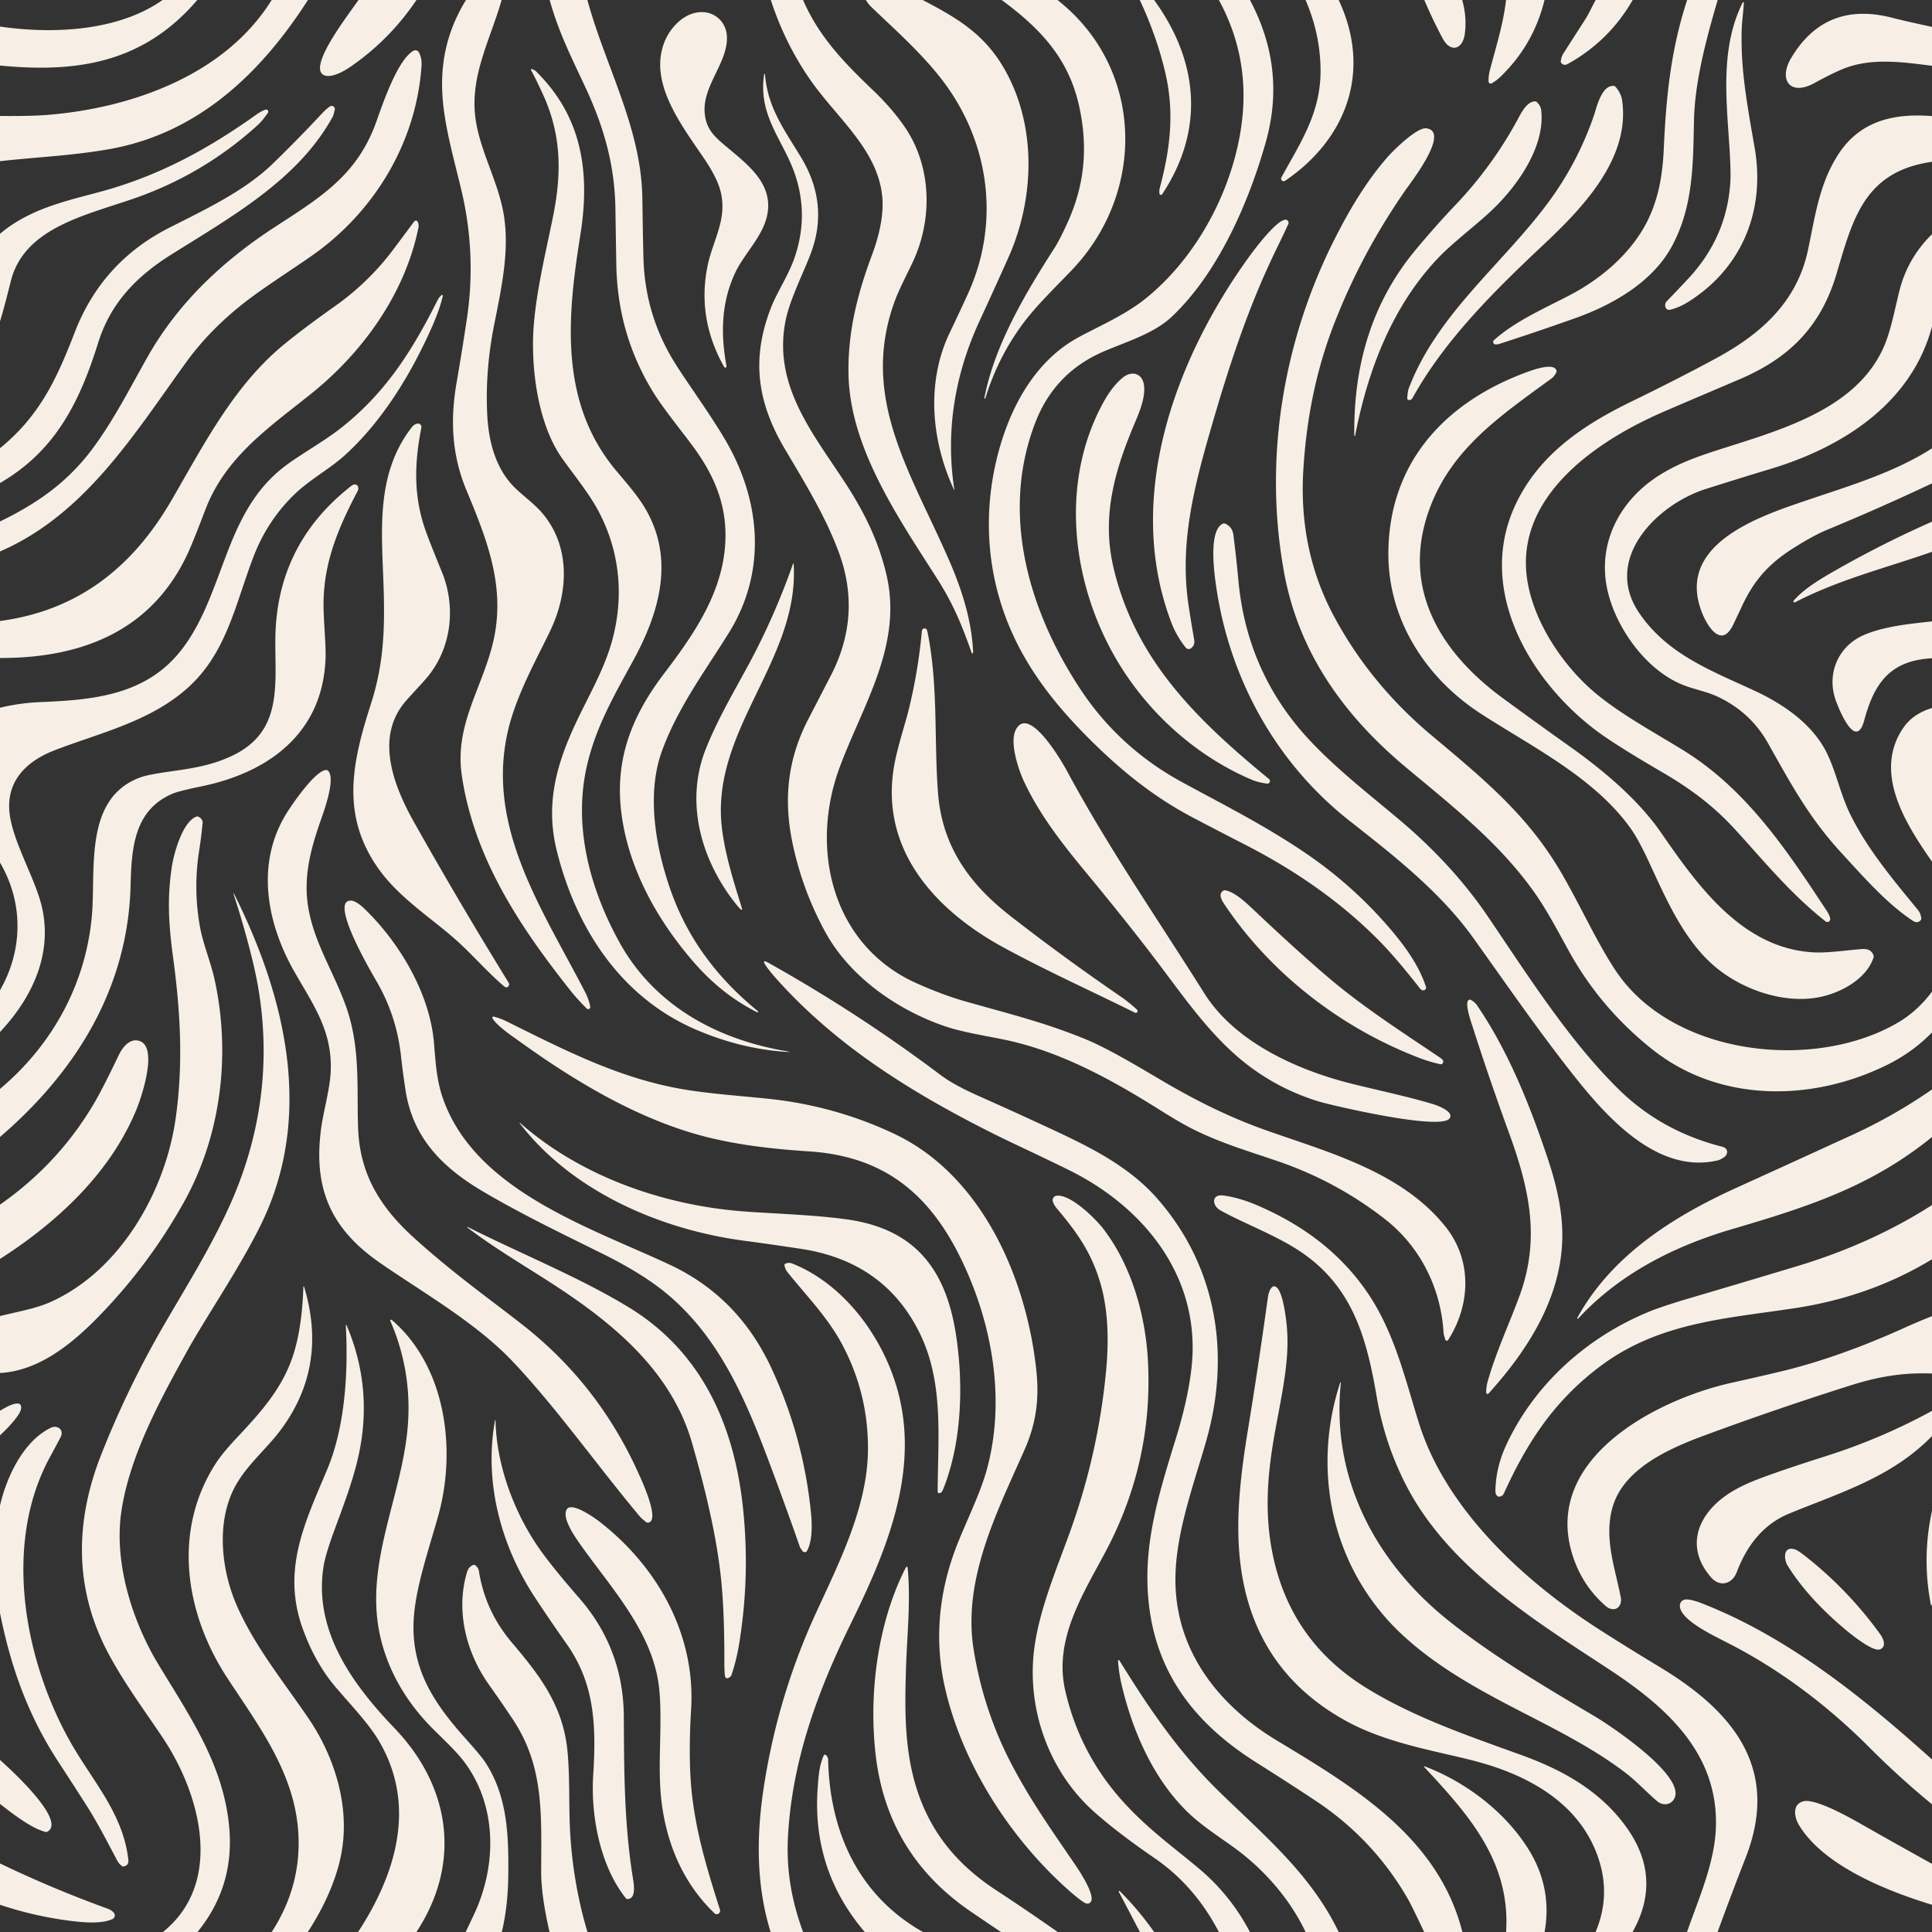 <svg xmlns="http://www.w3.org/2000/svg" xml:space="preserve" style="fill-rule:evenodd;clip-rule:evenodd;stroke-linejoin:round;stroke-miterlimit:2" viewBox="0 0 1024 1024"><rect x="0" y="0" width="1024" height="1024" fill="#333333" stroke="none"/><path d="M86.17 0h18.41C76.26 33.03 41.6 38.79 0 34.73V14.08C27.75 18.12 62.52 16.68 86.17 0ZM143.99 0h19.22c-24.77 38.66-57.97 70.48-104.74 78.95C38.82 82.51 18.35 83.33 0 85.44V61.46c10.98.1 19.377-.087 25.19-.56 44.37-3.58 94.03-21 118.8-60.9ZM190.01 0h30.73c-9.68 14.347-21.577 26.3-35.69 35.86-3.24 2.19-11.03 6.45-14.32 3.31-5.97-5.7 13.4-30.7 19.28-39.17ZM246.99 0h18.89c-6.41 22.29-17.77 41.83-13.43 65.51 2.86 15.56 10.66 29.61 13.94 45.01 4.27 20.06-.37 40.99-4.52 61.9-3.167 15.933-4.38 31.623-3.64 47.07.65 13.7 4.1 28.33 14.21 38.56 3.9 3.94 10.48 8.85 14.27 13.1 15.63 17.54 14.79 42.13 5.22 62.54-5.4 11.52-15.43 29.32-20.69 46.27-16.86 54.33 15.42 100.32 38.82 145.75 1.38 2.673 2.303 5.287 2.77 7.84a1.105 1.105 0 0 1-1.079 1.316c-.293 0-.575-.118-.781-.326-3.287-3.24-6.29-6.58-9.01-10.02-26.63-33.66-50.67-69.79-57.17-113.34-4.08-27.36 11.29-46.94 16.84-72.02 6.23-28.15-3.27-52.64-14.38-79.27-7.79-18.66-8.67-37.23-5.28-56.85a1526.737 1526.737 0 0 0 5.46-33.88c3.427-22.907 2.483-45.617-2.83-68.13-3.62-15.33-8.29-31.18-9.81-46.85-1.9-19.52 1.8-37.31 12.2-54.18ZM291.33 0h19.99c9.76 35.64 28.59 67.77 29.14 105.06.247 17.107.453 28.027.62 32.76.687 19.627 6.183 37.747 16.49 54.36 6.62 10.66 18.57 26.87 26.91 41.1 18.8 32.06 22.06 69.6 1.87 102.07-12.6 20.29-27.1 39.61-35.51 62.72-8.29 22.77-3.41 51.23 4.81 74.34 9.15 25.7 24.98 46.33 46.04 63.53a.361.361 0 0 1 .132.278.362.362 0 0 1-.522.322c-13.11-6.66-23.82-15.32-33.74-26.73-19.51-22.46-34.93-50.33-38.35-80.05-3.27-28.42 6.24-51.09 23-73.08 16.54-21.69 32.16-44.68 32.32-72.66.1-17.52-6.29-32.23-16.35-46.2-6.14-8.53-16.4-20.83-22.22-30.35-12.433-20.333-18.867-42.72-19.3-67.16-.173-9.687-.327-19.373-.46-29.06-.31-23.5-5.95-43.44-15.72-64.52-7.17-15.47-14.2-29-19.15-46.73ZM408.55 0h17.09c8.65 20.04 22.59 33.95 37.56 48.3 6.24 5.98 11.573 12.147 16 18.5 14.52 20.8 15.22 48.68 5.02 71.14-2.81 6.17-7.54 14.94-10.05 21.84-18.73 51.44 9.07 91.31 29.24 138.04 6.51 15.07 11.71 31.42 12.37 48.04a.402.402 0 0 1-.399.428.4.4 0 0 1-.381-.278c-4.99-14.14-9.43-25.41-18.48-39.59-20.57-32.24-45.93-69.05-46.78-107.71-.5-22.48 4.67-42.82 12.49-63.72 3.55-9.47 6.25-20.63 5.43-30.29-2.15-25.41-24.49-42.44-38.51-62.83-8.847-12.853-15.713-26.81-20.6-41.87Z" style="fill:#f7efe5;fill-rule:nonzero"/><path d="M458.91 0h30.1c18.31 9.52 32.72 18.04 43.3 36.49 17.31 30.18 16.08 68.78 2.25 99.79a2662.711 2662.711 0 0 1-15.38 33.84c-13.12 28.34-18.16 58.58-13.34 89.51l.001.013a.08.08 0 0 1-.151.037c-12.06-25.9-14.95-56.99-2.3-83.37a1326.22 1326.22 0 0 0 9.54-20.35c17.75-38.75 11.36-82.55-15.21-115.68C487 26.9 474.16 15.51 461.81 3.69c-.993-.953-1.96-2.183-2.9-3.69Z" style="fill:#f7efe5;fill-rule:nonzero"/><path d="M530.91 0h29.58c45.87 36.05 47.2 101.8 7.5 143.25-8.48 8.85-18.37 18.47-25.02 27.24-9.267 12.22-16.173 25.767-20.72 40.64-.04.12-.12.16-.24.12-.087-.027-.17-.053-.25-.08-.047-.013-.063-.043-.05-.09 5.4-28.26 21.92-55.86 37.33-79.84 1.627-2.527 3.81-6.773 6.55-12.74 9.14-19.88 11.2-39.72 6.52-61.59-5.51-25.8-20.54-41.66-41.2-56.91ZM604.11 0h7.58c23.61 32.44 26.94 68.77 4.27 102.95a.788.788 0 0 1-1.336-.032.762.762 0 0 1-.104-.348c-.06-.81-.09-1.88.14-2.74 5.57-20.79 7.89-40 3.03-61.02-2.967-12.8-7.493-25.737-13.58-38.81Z" style="fill:#f7efe5;fill-rule:nonzero"/><path d="M646.02 0h16.47c12.907 24.233 15.72 49.297 8.44 75.19-8.95 31.78-25.23 69.58-50.09 92.89-9.23 8.66-23.9 13.08-35.74 18.16-17.413 7.46-29.537 20.043-36.37 37.75-18.59 48.19-3.53 99.64 23.74 141.06 13.727 20.847 31.727 37.34 54 49.48 22.22 12.11 44.16 23.08 65.83 37.86a225.144 225.144 0 0 1 45.48 41.05c7.37 8.73 14.38 18.59 18.01 29.58a1.41 1.41 0 0 1-.75 1.72c-.867.407-1.717.077-2.55-.99-6.91-8.81-14.23-17.79-21.87-25.5-20.75-20.92-44.91-37.35-71.09-50.76a3086.1 3086.1 0 0 1-27.14-14.08c-21.05-11.05-38.5-25.26-55.21-41.96-16.6-16.59-30.88-34.29-40.52-55.53-12.95-28.54-15.82-60.05-8.83-90.76 5.84-25.64 18.84-52.18 42.46-65.63 9.52-5.42 25.22-11.94 36.67-21.1 27.78-22.24 47-58.85 51.27-93.92 2.8-22.927-1.27-44.43-12.21-64.51Z" style="fill:#f7efe5;fill-rule:nonzero"/><path d="M691.97 0h17.55c17.56 37.32 4.54 73.42-28.37 95.81-.228.157-.499.24-.775.24a1.37 1.37 0 0 1-1.195-2.04c10.45-19.03 21.07-34.62 20.74-57.49-.18-12.527-2.83-24.7-7.95-36.52ZM754.91 0H775c1.707 6.02 2.16 12.04 1.36 18.06-1.07 8.03-7.51 10.21-11.73 2.28A258.959 258.959 0 0 1 754.91 0ZM798.23 0h20.39c-3.893 15.98-11.777 29.637-23.65 40.97-1.207 1.147-2.647 2.207-4.32 3.18a1.113 1.113 0 0 1-.248.107 1.12 1.12 0 0 1-1.422-1.027c-.08-1.933.143-3.913.67-5.94 3.19-12.26 7.17-24.69 8.58-37.29ZM845.74 0h19.61c-8.267 14.44-19.697 25.717-34.29 33.83-1.513.847-2.713.667-3.6-.54a1.231 1.231 0 0 1-.22-.94c.267-1.627.69-2.9 1.27-3.82 3.847-6.04 7.713-12.067 11.6-18.08 2.07-3.2 3.68-7 5.63-10.45ZM894.22 0h16.18c-6.39 21.82-12.12 43.71-12.55 63.81-.5 23.43-.37 45.19-11.39 66.13-9.94 18.89-30.59 31.21-51.4 38.64a1370.53 1370.53 0 0 1-40.35 13.68c-.793.253-1.51.343-2.15.27a1.305 1.305 0 0 1-1.154-1.292c0-.374.162-.731.444-.978 11.59-10.29 26.65-16.73 40.33-23.9 15.43-8.08 30.05-20.23 38.82-35.24 7.61-13.02 10.16-27.09 10.84-42.19 1.22-27.11 3.59-52.06 12.38-78.93ZM916.54 76.51c-1.65-24.95-4.55-51.91 7.14-75.21a.31.31 0 0 1 .591.13l-.001.03c-.23 4.6-.99 10.07-1.11 13.73-.72 21.61 2.92 40.44 6.87 63.31 5.72 33.19-6.79 63.8-35.43 81.64-2.993 1.867-6.13 3.213-9.41 4.04a2.07 2.07 0 0 1-2.49-1.47c-.327-1.207-.047-2.267.84-3.18 3.86-3.967 7.677-7.98 11.45-12.04 13.56-14.607 20.937-31.61 22.13-51.01.24-3.84.047-10.497-.58-19.97ZM352.2 22.19c3.16-7.91 10.77-15.81 19.83-15.77 7.39.04 12.96 5.67 13.25 12.96.57 14.1-13.42 26.3-11.71 41.17 1.02 8.82 5.79 12.47 13.22 18.68 10.83 9.05 23.69 19.35 19.6 35.85-2.65 10.71-11.9 19.52-16.43 28.9-7.71 15.97-8.08 32.85-4.91 50.04a.673.673 0 0 1-.655.813.672.672 0 0 1-.595-.363c-9.573-17.013-12.523-34.75-8.85-53.21 2.73-13.68 10.6-24.75 7.05-39.51-1.153-4.813-3.993-10.58-8.52-17.3-11.92-17.69-29.97-40.55-21.28-62.26ZM1024 14.27v20.6c-15.49-1.96-31.84-4.32-46.45 1.38-3.927 1.533-9.25 4.143-15.97 7.83-12.69 6.96-19.14-1.69-12.26-13.27 12.16-20.453 30.143-27.553 53.95-21.3 3.11.82 10.02 2.407 20.73 4.76ZM0 292.29v-15.9c20.11-9.76 36.08-21.08 49.15-38.72 11.35-15.32 19.76-32.1 29.13-48.62 16.22-28.6 39.73-50.68 67.19-68.58 23.65-15.43 43.43-27.04 53.72-55.22 2.89-7.9 11.1-33.3 19.92-38.32a2.154 2.154 0 0 1 2.97.89c1.067 2.087 1.513 4.403 1.34 6.95-2.7 40.55-24.86 77.32-57.68 100.43-12.73 8.96-27.26 17.95-38.39 26.93-11.36 9.167-20.98 19.203-28.86 30.11C70.75 230.61 44.98 272.74 0 292.29ZM368.81 545.7c-40.02-17.25-63.65-54.08-73.73-94.91-6.43-26.07.58-48.02 11.86-71.21 6.09-12.5 13.25-25.29 17.12-38.68 6.94-24.1 4.65-48.69-7.16-70.56-4.62-8.55-12.26-18.13-18.6-26.89-13.58-18.77-17.26-49.97-15.3-72.21 1.64-18.69 6.32-37.7 10.09-56.32 4.62-22.81 4.54-42.91-4.96-64.12-2.06-4.6-4.287-9.173-6.68-13.72a.372.372 0 0 1 .49-.5c.53.26 1.55.64 1.98 1.05 24.88 24.39 28.94 54.05 23.64 87.14-6.95 43.38-11.25 88.7 19.12 124.8 5.04 5.99 10.81 12.63 14.55 18.69 16.87 27.32 8.45 56.3-5.96 82.48-10.38 18.87-19.52 35.03-24.12 54.85-7.47 32.14 1.4 65.05 16.89 93.36 18.42 33.69 51.4 51.72 88.11 58.09 2.98.52 2.963.67-.05.45-15.973-1.16-31.737-5.09-47.29-11.79Z" style="fill:#f7efe5;fill-rule:nonzero"/><path d="M765.12 706.37c-1.41-23.71-12.41-45.71-31.2-60.33-17.147-13.333-36.033-23.527-56.66-30.58-15.02-5.13-29.98-9.53-44.71-16.85-4.327-2.147-10.043-5.453-17.15-9.92-25.65-16.12-52.38-30.98-81.71-37.36-8.89-1.93-22.49-3.97-32.08-7.15-25.42-8.44-51.08-26.22-64.13-50.08-8.133-14.853-13.933-30.55-17.4-47.09-4.85-23.11-2.72-44.41 8.21-65.59l12.07-23.36c10.967-21.247 12.417-42.903 4.35-64.97-6.65-18.2-16.84-35.14-28.5-54.74-14.65-24.64-18.25-47.59-7.69-74.97 3.31-8.59 9.46-17.53 12.66-26.94 6.013-17.647 4.96-35.06-3.16-52.24-6.85-14.49-15.81-26.29-13-44.79a.232.232 0 0 1 .23-.225c.126 0 .23.104.23.23v.005c1.38 17.69 10.31 29.46 19.09 43.97 10.013 16.56 11.72 33.58 5.12 51.06-3.67 9.71-10.89 24.01-13.18 34.85-7.33 34.77 14.6 60.64 31.5 86.67 10.11 15.56 17.65 30.77 21.84 48.71 8.71 37.29-12.57 68.97-24.86 102.15-16.02 43.26-3.9 94.4 41 114.41 9.42 4.2 18.257 7.457 26.51 9.77 25.96 7.28 41.23 11.1 61.68 19.31 12.28 4.93 26.83 13.66 42.16 22.7 17.31 10.2 35.16 19.1 54.11 25.84 33.1 11.78 72.51 22.02 95.87 51.54 14.04 17.75 13.08 41.25 1.25 59.79a.88.88 0 0 1-1.454.033.875.875 0 0 1-.136-.313c-.24-1.09-.8-2.45-.86-3.54ZM844.84 61.15c1.21-3.5 3.95-16.27 10.54-15.6.347.039.668.206.9.47 1.947 2.207 3.107 4.613 3.48 7.22 4.32 30.11-20 56.06-40.85 75.67-26.23 24.68-52.99 50.87-70.33 82.18a1.76 1.76 0 0 1-.99.81c-1.333.42-1.893-.123-1.68-1.63.2-1.39.21-2.95.71-4.26 14.91-39.46 49.5-65.7 73.88-98.56 10.46-14.1 18.573-29.533 24.34-46.3ZM804.96 62.26c1.71-3.21 4.64-8.51 8.71-8.53.32 0 .593.107.82.32 1.433 1.34 2.237 2.843 2.41 4.51 2.09 19.95-13.48 41.09-27.23 53.86-7.91 7.34-19.99 16.49-27.57 24.47-24.19 25.49-37.21 59.5-43.83 93.94a.24.24 0 0 1-.47-.04c-.42-36.46 8.85-69.73 32.22-98.01a464.127 464.127 0 0 1 21.51-24.25 211.807 211.807 0 0 0 33.43-46.27ZM0 256.01v-18.45c21.06-17.19 30.04-36.65 39.6-61.39 9.64-24.933 26.357-43.427 50.15-55.48 19.35-9.8 39.99-19.53 54.92-34.02A752.484 752.484 0 0 0 170.9 59.9c1.26-1.347 2.56-2.5 3.9-3.46.286-.202.627-.311.977-.311.927 0 1.69.763 1.69 1.69 0 .159-.023.318-.067.471-.3.99-.53 2.6-1.04 3.52-18.27 33.4-53.39 52.88-85.8 73.25-18.36 11.54-31.99 25.69-38.5 46.51-9.82 31.41-22.6 57.4-52.06 74.44ZM0 170.29v-46.37c15.97-13.5 35.66-17.5 53.64-22.41 30.71-8.37 56.54-22.46 82.31-40.82 1.727-1.227 3.32-2.083 4.78-2.57a1.115 1.115 0 0 1 1.461 1.053c0 .228-.07.45-.201.637-1.74 2.5-3.39 4.67-5.58 6.66-19.28 17.467-41.263 30.443-65.95 38.93-25.96 8.93-57.74 15.68-64.72 43.6-2.58 10.32-4.493 17.417-5.74 21.29ZM1024 61.53v24.22c-35.48 5.08-41.85 29.63-50.48 59-8.41 28.64-25.38 45.18-51.93 56.46-21.127 8.98-34.64 14.757-40.54 17.33-33.52 14.62-76.78 43.22-71.91 86.33 2.66 23.55 19.12 48.2 37.03 62.96 13.34 11 30.51 20.29 45.81 29.71 32.77 20.16 54 51.43 74.69 82.89 1.33 2.03 3.02 4.17 3.37 6.5a1.527 1.527 0 0 1-1.504 1.743 1.52 1.52 0 0 1-.936-.323c-18.3-14.38-32.18-31.41-47.62-48.34-11.71-12.84-23.71-21.82-39.43-30.99-15.487-9.033-26.51-15.943-33.07-20.73-36-26.3-65.2-75.08-44.55-120.11 12.36-26.96 35.89-42.75 61.64-55.29 16.587-8.073 31.547-15.717 44.88-22.93 23.76-12.86 42.94-29.72 48.83-57.5 3.72-17.55 5.86-34.45 15.63-49.98 11.51-18.29 29.45-22.56 50.09-20.95Z" style="fill:#f7efe5;fill-rule:nonzero"/><path d="M1024 525.58v21.61c-6.71 6.92-14.53 12.603-23.46 17.05-39.76 19.79-88.96 20.41-124.74-8.01-18.327-14.56-33.037-31.863-44.13-51.91-6.5-11.75-12.25-22.82-19.32-32.6-18.34-25.36-41.89-43.92-66.98-64.84-32.72-27.28-56.85-60.53-64.73-103.2-11.11-60.17-.52-123.09 26.7-176.9 8-15.82 16.8-30.62 28.12-43.58 2.94-3.35 15.45-15.82 20.51-15.18 12.97 1.62-8.37 28.86-11.28 33.08-15.26 22.1-27.5 44.72-37.5 70.33-9.327 23.873-14.807 49.98-16.44 78.32-1.613 28.06 3.82 53.71 16.3 76.95 12.847 23.92 30.06 44.923 51.64 63.01 27.85 23.35 50.7 42.11 68.37 72.12 10.29 17.47 19.34 37.84 29.45 52.89 30.27 45.06 105.06 53.17 149.29 27.36 7.01-4.093 13.07-9.593 18.2-16.5ZM628.47 343.25c-3.293-4.12-5.853-8.583-7.68-13.39-25.01-65.98 1.99-139.26 40.95-193.36 3.23-4.48 14.13-18.98 19.24-20.04a1.668 1.668 0 0 1 1.987 1.628c0 .235-.05.467-.147.682a544.8 544.8 0 0 1-5.71 12.03c-14.91 30.35-25.24 61.7-34.64 94.08-9.35 32.24-17.53 62.81-12.49 96.08.82 5.46 1.707 10.91 2.66 16.35.46 2.59.94 4.45-1.37 6.27a2.014 2.014 0 0 1-2.8-.33ZM0 348.75v-19.61c41.31-5.49 70.18-28.4 90.77-63.77 16.96-29.15 32.67-60.04 58.55-81.79 6.707-5.64 16.167-12.783 28.38-21.43a138.08 138.08 0 0 0 30.75-29.91c3.547-4.72 7.1-9.487 10.66-14.3 1.093-1.48 1.96-1.36 2.6.36.04.113.09.5.15 1.16.033.387.01.773-.07 1.16-7.17 35.26-29.64 66.23-56.86 88.06-22.8 18.28-45.49 33.59-56.14 61.61-4 10.507-6.91 17.787-8.73 21.84C81.29 333.9 44.09 348.87 0 348.75Z" style="fill:#f7efe5;fill-rule:nonzero"/><path d="M1024 124.12v48.95c-10.87 40.7-47.24 63.91-85.56 75.47a2428.555 2428.555 0 0 0-34.33 10.63c-25.82 8.19-54.75 36.97-35.38 65.61 14.92 22.07 38.4 30.73 61.34 41.38 13.97 6.49 27.89 15.83 35.97 28.93 6.51 10.57 8.78 24.62 14.6 36.46 9.19 18.71 22.75 34.66 35.86 50.71 1.02 1.247 1.62 2.717 1.81 4.41.05.387-.05.73-.3 1.03-1.11 1.353-2.58 1.417-4.41.19-13.37-8.92-24.87-21.93-37.99-36.25-17.35-18.94-26.97-37.26-38.61-57.87-6.267-11.093-15.337-19.357-27.21-24.79-5.11-2.34-12.29-3.8-17.46-5.82-19.54-7.62-35.25-29.6-40.05-49.07-6.28-25.44 5.99-48.9 27.3-62.26 7.91-4.95 15.82-8.27 25.63-11.56 33.36-11.2 79.01-21.29 93.91-57.99 3.14-7.73 5.24-18.55 7.5-27.74 2.89-11.767 8.69-21.907 17.38-30.42ZM0 546.99v-22.13c12.25-21.35 12.47-46.44 0-67.68v-82.07a111.547 111.547 0 0 1 21.44-2.99c27.22-1.12 54.94-3.4 73.74-26.44 13.22-16.19 19.07-37.65 27.07-57.37 7.01-17.27 15.23-31.29 29.8-42.01 7.6-5.58 19.94-12.66 27.91-18.86 24.16-18.79 38.34-41.25 51.93-68.27.587-1.16 1.307-2.08 2.16-2.76a.43.43 0 0 1 .16-.076.407.407 0 0 1 .49.296.391.391 0 0 1 0 .18c-1.113 4.933-3.177 10.76-6.19 17.48-10.9 24.3-25.74 48.73-45.54 66.82-8.04 7.35-18.83 13.05-27.02 21.02-9.427 9.18-16.553 19.98-21.38 32.4-9.75 25.09-14.16 51.4-35.26 70.22-20.11 17.94-47.25 23.93-70.56 32.99-15.97 6.21-26.66 17.74-23.28 35.99 2.39 12.92 10.56 27.66 15.06 41.09 9.07 27.04-1.98 52.42-20.53 72.17Z" style="fill:#f7efe5;fill-rule:nonzero"/><path d="M784.49 378.02c-29.05-18.94-48.93-49.96-48.62-85.27.41-47.51 29.86-79.22 72.44-95.17 3.59-1.34 15.65-5.84 16.69-.99.06.3.017.583-.13.85-.82 1.46-1.617 2.477-2.39 3.05-27.49 20.12-53.69 37.6-65.23 70.39-14.64 41.65 6.82 75.39 39.37 99.24a2859.65 2859.65 0 0 0 35.58 25.67c17.32 12.29 36 27.91 48.1 45.4 19.62 28.35 43.18 61.6 81.07 63.58 7.43.39 17-1.09 25.4-1.74 3.04-.23 5.31.57 6.26 3.49.107.333.103.667-.01 1-3.92 11.64-17.69 18.83-28.82 21.01-18.26 3.57-39.51-3.6-53.83-15.05-17.98-14.38-27.64-37.91-37.11-58.14-3.373-7.207-6.427-12.713-9.16-16.52-19.38-27.04-52.99-43.46-79.61-60.8ZM663.54 413.31c-29.39-12.47-54.57-35.11-70.96-62.35-24.64-40.92-31.37-95.45-7.39-138.36 2.68-4.8 6.31-9.73 10.34-12.78 4.4-3.33 9.62-1.93 10.7 3.68 1.18 6.09-1.96 14.1-4.42 19.88-10.76 25.29-18.14 49.72-11.64 77.45 11.6 49.42 44.94 81.27 82.42 112.07a1.393 1.393 0 0 1-.378 2.364 1.376 1.376 0 0 1-.702.076c-2.62-.39-5.46-.96-7.97-2.03ZM267.08 522.69c-8.84-7.54-16.54-16.58-25.27-24.38-12.86-11.49-29.68-22.05-40.62-37.07-20.72-28.48-14.79-56.48-4.61-88.09 7.09-22.01 7.52-41.18 6.62-65.37-1.06-28.38-3.56-57.33 15.03-81.27 1.033-1.333 2.173-1.993 3.42-1.98a1.738 1.738 0 0 1 1.69 2.07c-3.71 18.92-4.28 36.18 2.22 54.59 1.42 4.027 4.317 11.38 8.69 22.06 7.36 17.97 5.38 40.11-8.04 55.98-3.31 3.9-9.45 10.23-11.95 13.33-15.59 19.22-5.22 44.76 5.45 63.69a2487.163 2487.163 0 0 0 49.91 84.64 1.6 1.6 0 0 1-.2 1.93c-.653.687-1.433.643-2.34-.13ZM1024 237.64v18.57a1262.618 1262.618 0 0 1-55.46 24.54c-4.773 1.973-10.597 5.117-17.47 9.43-13.33 8.36-21.23 17.02-27.77 31.05-1.527 3.267-3.07 6.53-4.63 9.79-6.1 12.8-13.4 1.34-16.24-5.48-15.23-36.61 29.37-51.59 54.08-60 22.95-7.82 46.83-14.73 67.49-27.9ZM0 602.62v-25.47c27.75-23.33 45.41-55.48 48.68-91.56 2.24-24.64-4.5-62.54 25.77-73.58 2.553-.933 7.53-1.93 14.93-2.99 12.55-1.79 22.74-3.23 33.89-8.56 26.55-12.7 22.49-37.17 22.67-61.46.233-32.913 13.163-59.677 38.79-80.29 1.23-.99 2.84-2.7 4.41-1.6.52.373.78.957.78 1.75 0 .48-.173 1.05-.52 1.71-10.01 19.03-17.05 36.08-17.86 56.24-.41 10.28 1.36 23.8.99 32.6-1.64 39-29.79 59.94-65.7 67.36-8.073 1.667-13.207 2.967-15.4 3.9-20.35 8.7-21.72 28.8-22.21 48.48C67.86 523.63 40.4 567.91 0 602.62ZM1024 276.5v15.97c-24.41 8.57-49.52 14.76-72.56 26.75a.58.58 0 0 1-.71-.9c6.09-7.03 16.26-12.7 24.33-17.26A551.716 551.716 0 0 1 1024 276.5Z" style="fill:#f7efe5;fill-rule:nonzero"/><path d="M715.24 435.01c-39.19-30.81-63.84-75.87-70.76-124.96-.96-6.81-3.99-29.18 3.77-32.54.3-.134.639-.141.94-.02 2.64 1.053 4.153 3.08 4.54 6.08a659.745 659.745 0 0 1 2.63 23.92c2.96 32.4 15.237 60.343 36.83 83.83 14.1 15.34 31.73 29.08 48.23 42.93 18.04 15.15 34.19 32.37 47.13 51.45 21.42 31.57 42.99 65.62 69.23 91.51 15.153 14.96 33.53 25.157 55.13 30.59 3.07.77 3.32 3.92.72 5.66-1.247.84-2.373 1.377-3.38 1.61-31.32 7.23-57.92-22.15-75.2-43.88-19.04-23.94-36.29-49.05-54.08-73.91-17.46-24.4-41.61-43.31-65.73-62.27ZM420.33 298.81a.17.17 0 0 1 .33.05c3.12 50.75-43.57 87.52-38.15 138.88 1.52 14.41 6.38 29.68 10.83 43.98a.372.372 0 0 1-.6.39 22.72 22.72 0 0 1-2.2-2.38c-18.78-23.2-27.9-54.43-16.28-83.22 6.36-15.75 14.56-29.55 22.43-44.12 9.12-16.88 17-34.74 23.64-53.58ZM1024 329.35v19.53c-22.15 1.24-30.54 13.04-35.92 32.89-4.66 17.18-14.22-7.81-15.4-11.5-4.45-13.88 1.96-28.04 15.34-33.75 10.78-4.6 24.38-5.91 35.98-7.17ZM531.88 502.18c-35.57-19.36-65.06-50.99-58.22-94.75 1.58-10.17 6.02-23.42 7.79-30.53 3.46-13.873 5.853-28.06 7.18-42.56.057-.714.66-1.27 1.376-1.27.556 0 1.06.336 1.274.85.127.293.237.667.33 1.12 5.79 28.43 3.38 58.38 5.6 85.71 2.3 28.31 16.93 48.13 38.57 64.95a1194.534 1194.534 0 0 0 57.52 42.01c3.48 2.387 6.59 4.867 9.33 7.44a.97.97 0 0 1-1.1 1.58c-23.32-11.56-46.91-22.18-69.65-34.55ZM1024 375.28v81.39c-13.84-19.83-31.41-47.15-15.23-70.87 3.41-5 8.49-8.507 15.23-10.52ZM638.3 526.45c16.45 26.17 49.74 40.9 78.46 48.03 14.17 3.52 28.53 6.49 42.53 10.65 2.81.83 11.33 4.04 9.09 7.55-4.42 6.91-63.52-7.04-69.63-8.93-17.587-5.44-33.093-14.433-46.52-26.98-14.74-13.77-26.19-30.22-38.29-46.21-12.43-16.42-25.34-32.42-38.46-48.29-12.52-15.16-24.29-30.2-32.56-47.69-3.28-6.94-7.91-21.12-4.53-27.78 6.88-13.6 24.65 17.21 26.98 21.55 21.72 40.43 48.26 78.87 72.93 118.1ZM271.44 721.31c-19.76-20.78-49.07-37.3-70.62-52.38-25.89-18.11-34.88-39.64-30.57-71.18 1.13-8.29 4.6-20.68 5.02-29.45 1.04-21.39-8.77-35.05-18.99-52.83-14.84-25.81-21.02-57.57-4.41-84.4 2.86-4.6 15.34-22.98 21.12-22.94.316.006.618.127.85.34 3.98 3.72-1.41 19.4-3.29 24.72-5.82 16.47-10.14 31.79-6.96 48.99 3.44 18.62 13.72 33.71 20.13 52.18 7.49 21.56 5.27 43.88 6.11 64.13 1 24.25 11.95 41.5 29.2 57.23 20.62 18.8 41.79 33.75 58.29 46.73 26.24 20.647 46.39 46.32 60.45 77.02 1.69 3.68 12.78 27.1 5.56 27.57a1.236 1.236 0 0 1-.87-.29c-1.14-.95-2.51-1.98-3.46-3.12-22.77-27.23-44.46-58.02-67.56-82.32ZM0 727.72v-30.18c8.7-2.19 18.43-3.82 26.12-7.17 37.2-16.22 61.2-58.35 66.84-96.64 4.27-29.01 2.72-57.2-1.2-86.14-2.41-17.67-3.15-31.3-.78-47.59 1.1-7.54 5.67-24.25 13.05-27.17.296-.116.62-.12.91-.01 1.1.393 1.88 1.143 2.34 2.25.112.256.156.538.13.82-.407 4.627-1.043 9.743-1.91 15.35-2.053 13.28-1.9 26.567.46 39.86 1.66 9.34 5.72 18.65 7.81 28.22 8.64 39.65 3.41 82.46-16.24 117.75-12.38 22.233-27.463 42.47-45.25 60.71C38.2 712.23 20.67 726.58 0 727.72Z" style="fill:#f7efe5;fill-rule:nonzero"/><path d="M752.39 560.77c-41.18-15.72-78.33-44.29-102.91-80.7-1.43-2.11-4.25-5.98-1.12-7.99.293-.18.61-.247.95-.2 5.4.82 11.88 7.27 16.86 11.96 13.767 13.013 26.277 24.333 37.53 33.96 18.25 15.6 39.36 29.17 59.67 42.86 1.687 1.133 2.043 2.177 1.07 3.13a1.076 1.076 0 0 1-.99.28 79.503 79.503 0 0 1-11.06-3.3ZM104.68 1024H86.37c32.47-26.18 19.77-72.72.56-101.94-8.52-12.96-20.1-28.32-29.06-44.88-18.64-34.4-18.33-70.46-4.26-106.1a508.816 508.816 0 0 1 33.34-68.86c12.06-20.8 24.88-41.2 34.89-63.48 18.47-41.14 22.84-85.01 12.17-128.99-2.887-11.9-6.153-23.417-9.8-34.55-.747-2.287-.587-2.353.48-.2 26.95 54.41 41.76 117.13 13.38 174.53-11.4 23.07-28.77 48.35-38.82 66.47-14.37 25.91-30.85 56.16-35.02 85.8-3.8 27.02 6.06 57.82 19.77 80.45 16.8 27.76 34.65 53.32 37.53 86.71 1.787 20.707-3.83 39.05-16.85 55.04ZM256.16 631.61c-21.42-12.61-37.45-28.34-41.29-54.18-1.027-6.913-1.803-12.803-2.33-17.67-1.52-14.067-5.783-27.183-12.79-39.35-1.76-3.07-26.47-44.52-13.23-43.02 1.75.2 4.57 2.29 5.93 3.58 18.97 18.01 35.33 45.27 37.56 71.78.87 10.41 1.42 19.62 4.53 28.78 16.8 49.43 78.13 68.99 120.25 88.7 25.05 11.72 42.59 30.21 54.12 55.01 11.287 24.287 18.263 49.827 20.93 76.62.59 5.89.85 14.8-2.09 20.1a1.423 1.423 0 0 1-2.49-.01c-.147-.273-.38-.603-.7-.99a3.456 3.456 0 0 1-.6-1.04c-5.887-16.86-12-33.637-18.34-50.33-13.39-35.25-29.18-68.73-60.95-90.5-7.093-4.86-15.337-9.623-24.73-14.29-21.46-10.66-43.12-21.02-63.78-33.19ZM775.08 1024h-20.25c-4.36-9.26-7.227-15.08-8.6-17.47-12.007-20.88-28.017-38.04-48.03-51.48-7.827-5.253-18.663-12.257-32.51-21.01-33.19-20.98-54.57-48.88-57.27-89.48-1.89-28.43 6.1-53.93 15.04-82.87 4.14-13.39 8.18-30.52 8.62-44.41 1.42-43.7-27.23-78.01-64.83-96.77-14.7-7.33-30.06-14.28-41.24-19.89-42.73-21.46-82.57-46.14-114.39-81.72-2.52-2.82-4.417-5.173-5.69-7.06-1.66-2.453-1.197-2.957 1.39-1.51 31.853 17.833 62.247 37.64 91.18 59.42 5.74 4.31 13.1 7.98 20.71 11.37a2326.517 2326.517 0 0 1 34.3 15.58c21.49 9.97 43.73 20.24 59.74 38.43 31.66 35.98 39.14 82.55 26.14 128.3-7.12 25.1-17.86 52.98-16.23 79.39 2.15 34.98 24.23 61.93 53.28 79.49 41.06 24.82 85.92 51.25 98.64 101.69ZM779.69 530c1.387.827 2.483 1.833 3.29 3.02 16.5 24.23 27.94 52.75 37.5 81.48 4.86 14.6 8.24 29.63 7.47 44.56-1.57 30.54-18.83 57.28-39.01 79.54a.69.69 0 0 1-1.2-.44c-.06-2.007.21-4.057.81-6.15 4.43-15.49 11.2-29.93 16.77-45.01 11.36-30.76 5.07-57.56-5.71-87.08a1482.002 1482.002 0 0 1-19.18-56.02c-.82-2.55-3.94-11.42-2.3-13.59a1.199 1.199 0 0 1 1.56-.31Z" style="fill:#f7efe5;fill-rule:nonzero"/><path d="M274.6 551.43c-3.97-2.86-11.07-7.64-13.58-11.7a.603.603 0 0 1 .66-.9c2.28.56 4.54 1.393 6.78 2.5 29.85 14.76 58.28 29.55 91.41 35.62 14.52 2.65 31.35 3.77 46.95 5.38 23.727 2.44 46.18 8.68 67.36 18.72 46.41 22.02 70.06 76.8 75.14 125.73 1.57 15.2-.3 28.05-6.25 41.53-14.57 32.99-33.05 68.82-26.99 106.17 3.547 21.867 10.41 42.397 20.59 61.59 9.49 17.87 18.43 30.7 33.12 52.15 1.53 2.24 11.04 16.25 8.32 19.82-.86 1.12-2.013 1.23-3.46.34-2.473-1.53-6.15-4.54-11.03-9.03-29.87-27.48-53.99-65.88-62.84-105.16-5.9-26.15-2.8-52.1 6.78-76.13 4.76-11.95 11.91-26.47 15.26-38.38 10.26-36.48 3.49-76.76-12.66-110.79-16.97-35.78-41.18-56.04-81.47-58.64-18.92-1.22-38.67-3.42-56.92-8.33-34.86-9.39-67.7-29.24-97.17-50.49ZM0 667.26v-28.79c20.307-14.147 36.74-31.727 49.3-52.74 4.62-7.73 10.11-19.12 13.64-26.5 1.88-3.92 5.59-8.8 10.45-7.66 10.86 2.54 1.71 29.65-.93 36.13-13.8 33.94-42.2 60.21-72.46 79.56ZM1024 577.44v25.2c-32.29 26.27-65.97 37.08-106 48.84-30.55 8.98-59.59 23.6-81.55 47.41a.303.303 0 0 1-.206.082.302.302 0 0 1-.274-.422c18.3-33.36 51.18-53.93 84.64-69.12 20.46-9.293 40.903-18.623 61.33-27.99a275.22 275.22 0 0 0 42.06-24Z" style="fill:#f7efe5;fill-rule:nonzero"/><path d="M275.56 595.09c31.74 28.04 74.82 43.27 116.51 46.82 14.67 1.25 37.65 1.77 56.43 4.34 36.19 4.95 52.76 26.17 58.16 60.99 4.05 26.07 3.25 57.16-6.76 82.07-.46 1.133-.963 1.79-1.51 1.97-.947.32-1.417-.02-1.41-1.02.11-27.97 3.35-57.25-9.4-83.42-12.38-25.4-33.333-40.363-62.86-44.89a1558.38 1558.38 0 0 0-30.47-4.36c-44.49-5.93-91.24-26.25-118.86-62.34a.12.12 0 0 1 .17-.16ZM910.35 1024h-16.19c6.02-17.41 14.52-36.14 15.28-54.92 1.62-39.98-26.66-64.65-56.91-84.5-38.98-25.59-84.38-53.56-106.86-96.62-7.76-14.86-13.07-30.647-15.93-47.36-5.25-30.65-12.41-58.04-39.81-76.77-13.18-9.01-30.28-15.17-43.14-22.34-4.38-2.45-4.97-8.81 1.84-7.83 5.6.807 11.41 2.493 17.43 5.06 23.77 10.15 43.92 24.83 58.53 46.14 14.39 20.97 19.99 45.41 27.43 69.27 14.46 46.41 56.46 84.5 96.16 109.88a1379.586 1379.586 0 0 0 31.36 19.46c38.57 23.22 64.31 53.49 45.72 101.07a1933.286 1933.286 0 0 0-14.91 39.46ZM662.47 1024h-16.44c-8.56-16.4-19.927-29.453-34.1-39.16-12.56-8.607-23.093-16.657-31.6-24.15-24.96-21.97-36.83-56.45-31.83-89.18 2.93-19.24 11.13-39.08 18.03-57.95 10.233-27.987 16.787-56.763 19.66-86.33 1.55-15.99 1.29-32.53-2.92-46.97-4.86-16.67-12.76-27.44-23.07-39.68-1.073-1.267-1.797-2.533-2.17-3.8a2.377 2.377 0 0 1 1.99-3.02c7.45-.86 20.52 12.03 24.73 17.51 15.16 19.74 22.51 46.18 23.72 70.7 1.753 35.5-5.78 69.05-22.6 100.65-12.09 22.72-27.51 46.58-21.24 73.59 5.293 22.82 15.873 42.793 31.74 59.92 13.2 14.24 25.92 23.12 39.45 34.55 11.027 9.313 19.91 20.42 26.65 33.32Z" style="fill:#f7efe5;fill-rule:nonzero"/><path d="M1024 638.7v28.74c-21.86 13.28-46.203 21.937-73.03 25.97-36.39 5.48-71.75 7.53-102.53 30.53-24.48 18.29-38.84 40.14-51.37 67.64a2.89 2.89 0 0 1-2.56 1.68c-.58.013-1.09-.38-1.53-1.18-.26-.473-.387-1.067-.38-1.78.107-8.32 2.05-16.53 5.83-24.63 15.04-32.21 42.8-56.94 75.38-70.35 4.907-2.02 12.32-4.487 22.24-7.4a9314.653 9314.653 0 0 0 56.51-16.84c26.353-7.947 50.17-18.74 71.44-32.38ZM291.69 679.72c-14.32-9.23-29.43-18.14-43.02-28.39-1.633-1.233-1.537-1.393.29-.48 28.54 14.3 58.32 26.25 84.17 41.98 38.59 23.47 55.83 62.04 60.59 105.65 2.693 24.687 1.977 49.333-2.15 73.94-.847 5.047-2.153 10.217-3.92 15.51a1.475 1.475 0 0 1-.45.66c-1.88 1.567-2.903 1.18-3.07-1.16a82.585 82.585 0 0 1-.21-6.18c.053-17.473-.507-32.057-1.68-43.75-2.42-24.17-9.01-50.28-15.43-72.65-11.11-38.73-42.51-64.09-75.12-85.13ZM425.64 1024h-17.18c-7.61-24.24-7.56-50.27-3.86-75.23 4.82-32.533 14.107-63.8 27.86-93.8 12.19-26.57 27.19-56.07 27.57-85.95.26-19.98-4.28-38.767-13.62-56.36-7.72-14.56-19.05-25.91-29.09-38.47-.773-.967-1.287-2.177-1.54-3.63-.052-.3.105-.6.38-.73 1.247-.58 2.463-.637 3.65-.17 27.35 10.82 47.89 38.62 55.78 66.65 12.18 43.24-5.7 85.68-24.79 124.56-17.58 35.8-30.91 72.38-33.14 112.19-1.02 18.08 1.89 34.31 7.98 50.94ZM163.15 1024h-19.14c9.953-15.35 14.7-31.85 14.24-49.49-.87-33.26-20.5-58.74-37.8-85.19-22.32-34.13-29.2-77.71-6.17-113.56 2.313-3.607 5.917-8.02 10.81-13.24 12.58-13.43 24.19-25.97 30.13-43.76 3.73-11.16 5.18-24.58 5.58-36.86a.171.171 0 0 1 .169-.155c.073 0 .137.047.161.115 8.5 28.027 4.473 53.247-12.08 75.66-8.84 11.98-20.62 20.6-26.51 34.66-7.48 17.87-4.85 40.61 2.68 58.12 9.48 22.01 24.98 40.85 38.35 60.56 13.48 19.86 21.31 44.82 17.86 68.49-2.27 15.58-9.65 31.41-18.28 44.65ZM865.3 1024h-19.59c5.273-12.55 5.877-25.24 1.81-38.06-9.23-29.12-35.84-44.28-63.52-51.94-19.54-5.41-47.81-9.36-70.46-21.8-35.62-19.553-54.607-50.647-56.96-93.28-1.1-20.02 1.54-40.8 4.8-60.78 3.86-23.587 7.42-47.22 10.68-70.9.27-1.93 1.92-7.54 4.85-4.66 2.84 2.78 4.43 13.64 5.01 19.23 1.84 17.67-2.01 34.5-5.98 56.18-4.39 23.98-6.33 47.02-.04 71.67 7.38 28.95 24.19 50.39 49.36 65.65 25.24 15.3 52.47 24.53 81.42 35.02 21.66 7.85 42.05 19.11 55.86 38.86 12.4 17.733 13.32 36 2.76 54.81Z" style="fill:#f7efe5;fill-rule:nonzero"/><path d="M1024 697.61V728c-15.3-.58-28.15 1.52-43.56 6.41a1726.045 1726.045 0 0 0-76.82 26.32c-18.29 6.75-42.74 17.3-48.83 37.79-4.89 16.47 1.3 32.76 4.23 47.97 1.08 5.6-3.65 8.49-7.99 4.71-7.807-6.8-13.433-15.11-16.88-24.93-18.45-52.45 43.64-84.53 83.87-93.43a1707.406 1707.406 0 0 0 25.02-5.73c22.77-5.39 45.37-13.84 66.66-23.48 4.69-2.12 9.45-4.127 14.3-6.02ZM265.95 1024h-19.12c1.38-2.94 2.757-5.85 4.13-8.73 12.42-26.02 12.75-57.97-4.92-81.47-4.86-6.47-13.42-14.08-18.7-19.63-13.3-13.98-22.94-31.11-26.47-50.08-6.67-35.82 11.03-69.47 14.9-104.41 2.3-20.773-.66-40.633-8.88-59.58a.472.472 0 0 1 .73-.54c29.11 25 34.3 69.47 24.62 103.94-4.42 15.77-10.48 33.6-12.42 48.89-3.61 28.47 7.77 47.66 26.45 68.54 5.747 6.42 9.313 10.677 10.7 12.77 11.95 17.96 12.62 38.62 12.44 59.55-.1 11.52-1.253 21.77-3.46 30.75Z" style="fill:#f7efe5;fill-rule:nonzero"/><path d="M220.72 1024h-30.93c20.31-31.08 31.12-67.39 10.99-101.37-5.53-9.33-15.05-19.22-22.82-28.33-7.307-8.58-13.153-18.963-17.54-31.15-11.25-31.23 1.28-56.33 13.06-84.45 9.38-22.39 11.16-51.25 9.81-76.26a.21.21 0 0 1 .031-.104c.058-.093.179-.125.267-.07.032.02.057.049.072.084 8.9 20.8 11.317 42.407 7.25 64.82-2.7 14.88-8.43 29.57-13.72 43.98-3.147 8.587-5.05 14.96-5.71 19.12-5.4 34.27 15.59 62.7 37.7 85.79 29.6 30.91 35.56 71.37 11.54 107.94ZM743.39 866.61c-37-34.29-48.6-86.24-33.06-133.78a.173.173 0 0 1 .075-.107.187.187 0 0 1 .254.062.2.2 0 0 1 .031.125c-5.29 50.44 18.26 94.95 56.79 125.85 24.47 19.61 53.89 36.74 77.92 51.03 8.26 4.9 48.9 31.96 41.87 43.76-1.99 3.35-6.12 3.5-8.94 1.12-5.01-4.22-10.83-10.45-16.3-14.67-19.3-14.91-42.77-25.86-64.32-37.23-19.26-10.16-38.27-21.29-54.32-36.16ZM0 760.78v-13.03c2.47-1.56 11.91-7.14 11.18-1.17-.46 3.74-8.2 11.42-11.18 14.2ZM1024 747.8v13.35c-21.36 21.88-48.37 29.86-75.74 41.09-13.71 5.63-22.44 17.01-27.74 31.01-2.43 6.42-8.96 8.08-13.56 2.84-13.48-15.34-7.9-32.17 7.6-43.28 4.5-3.227 10.48-6.253 17.94-9.08 9.66-3.66 23.13-8.09 36.06-12.21A316.649 316.649 0 0 0 1024 747.8ZM262.23 753.6c.247-1.427.39-1.417.43.03.69 24.5 10.74 50.24 24.79 69.43 4.64 6.34 11.153 14.32 19.54 23.94 15.653 17.953 23.537 38.953 23.65 63 .13 28.27.19 55.52 4.51 83.57.54 3.52 2.66 12.82-2.57 12.97a.961.961 0 0 1-.83-.38c-13.67-17.05-18.7-43.8-17.34-65.22 1.68-26.64.72-48.62-14.05-69.57a983.854 983.854 0 0 1-16.61-24.34c-18.1-27.4-27.17-60.8-21.52-93.43ZM0 854.9v-56.91c3.41-14.9 12.28-34.19 26.99-41.26 3.37-1.62 7.21 1.06 5.08 5.1-2.553 4.847-4.317 8.15-5.29 9.91-25.42 45.91-14.12 107.51 10.26 151.09 11.53 20.61 28.25 38.15 30.98 62.9.22 2-.613 3.18-2.5 3.54a.955.955 0 0 1-.84-.2c-1.107-.847-1.9-1.723-2.38-2.63-5.26-9.87-10.31-19.88-16.28-29.25a2249.986 2249.986 0 0 0-14.88-23.05C15.28 909.91 5.9 884.51 0 854.9Z" style="fill:#f7efe5;fill-rule:nonzero"/><path d="M377.86 1013.25c-16.04-15.75-24.56-36.23-27.26-58.57-2.26-18.69.59-39.78-1.12-58.68-2.68-29.72-24.51-53.05-41.37-76.65-3.61-5.04-10.53-15.07-7.66-19.43 2.57-3.9 14.09 4.12 16.97 6.34 30.74 23.67 51.29 59.68 48.89 99.57-.81 13.29-1.14 29.58.22 43.13 2.23 22.17 8.36 42.08 15.05 63.18l.006.02c.305.99-.264 2.06-1.26 2.36-.005.01-.011.01-.016.01-1.12.33-1.74-.59-2.45-1.28ZM1024 800.76v49.54l-.3.73c-.01.039-.05.064-.09.064-.05 0-.09-.03-.1-.074-3.33-16.633-3.17-33.387.49-50.26ZM976.79 862.61c-11.05-9.4-21.73-20.58-29.33-32.83-2.08-3.36-2.49-10.66 4.05-8.52 1.013.333 3.003 1.677 5.97 4.03a205.294 205.294 0 0 1 39.18 41.04c1.65 2.3 3.31 6.56-.24 7.87-3.99 1.48-16.42-8.86-19.63-11.59ZM311.35 1024h-20.08c-2.987-12.89-4.467-23.67-4.44-32.32.1-30.88 1.48-55.68-15.17-80.6a758.768 758.768 0 0 0-12.54-18.21c-12.13-17.09-17.72-39.34-11.53-59.79.527-1.753 1.593-2.957 3.2-3.61.313-.126.67-.092.96.09 1.18.78 1.883 1.877 2.11 3.29 2.207 14.027 8 26.583 17.38 37.67 14.48 17.12 27.11 33.06 29.52 57.48 1.31 13.33.7 27.08 1.3 40.5a231.274 231.274 0 0 0 9.29 55.5ZM560.6 1024h-30.05c-5.347-3.59-10.623-7.16-15.83-10.7-29.407-20-46.237-47.427-50.49-82.28-3.93-32.28.64-70.51 15.94-100.33a.471.471 0 0 1 .89.17c1.71 17.61-.29 35.44-.85 53.09-.67 20.98-.89 41.48 4.8 61.29 7.19 25.06 21.9 42.84 43.18 56.76 10.78 7.05 21.583 14.38 32.41 22ZM1024 932.54v23.76a439.351 439.351 0 0 1-32.81-29.75c-20.91-21.01-44.66-39.37-70.83-53.36-9.8-5.24-24.78-11.76-29.07-18.98-1.39-2.35-1.49-5.62 1.7-6.38 1.84-.44 6.07.82 8.07 1.6 46.16 17.79 86.29 50.17 122.94 83.11ZM709.52 1024h-17.54c-8.68-18.27-22.93-34.1-38.82-45.41-9.02-6.41-17.51-11.96-24.52-18.94-17.69-17.64-28.44-42.47-34.08-66.36a79.991 79.991 0 0 1-1.98-12.98c-.002-.014-.002-.029-.002-.043a.39.39 0 0 1 .732-.187c15.9 25.76 31.75 49.05 53.61 70.25 23.57 22.86 48.1 43.42 62.6 73.67ZM489.16 1024h-30.81c-18.76-21.95-27.077-47.483-24.95-76.59.5-6.82.81-11.09 3-16.57.4-.987.963-1.09 1.69-.31.153.167.347.487.58.96.16.313.243.667.25 1.06.83 38.15 15.93 71.99 50.24 91.45ZM0 932.83c4.47 3.92 35.71 32.2 25.11 38.01-.289.16-.63.203-.95.12C16.55 969.09 6.18 960.92 0 956.1v-23.27ZM818.66 1024h-20.4c2.41-37.24-19.78-62.06-43.03-87.05-.673-.733-.547-.92.38-.56 21.28 8.22 41.54 23.53 53.93 42.82 8.927 13.9 11.967 28.83 9.12 44.79ZM1024 987.87v21.7c-23.2-7.08-57.34-20.41-70.52-42.27-2.48-4.12-3.68-10.93 2.28-12.56 6.27-1.71 24.25 8.37 31.31 12.4 12.26 6.98 24.57 13.89 36.93 20.73ZM0 1009.56v-21.89a619.216 619.216 0 0 0 56.92 23.92c1.547.56 2.7 1.32 3.46 2.29.298.38.461.84.461 1.32 0 .82-.468 1.56-1.201 1.92-5.08 2.45-13.54 1.93-19.03 1.34a191.254 191.254 0 0 1-40.61-8.9ZM611.71 1024h-7.53l-11.19-21.31c-.028-.06-.038-.12-.028-.19.026-.17.186-.3.354-.27.066.01.127.04.174.09 6.6 6.57 12.673 13.8 18.22 21.68Z" style="fill:#f7efe5;fill-rule:nonzero"/></svg>